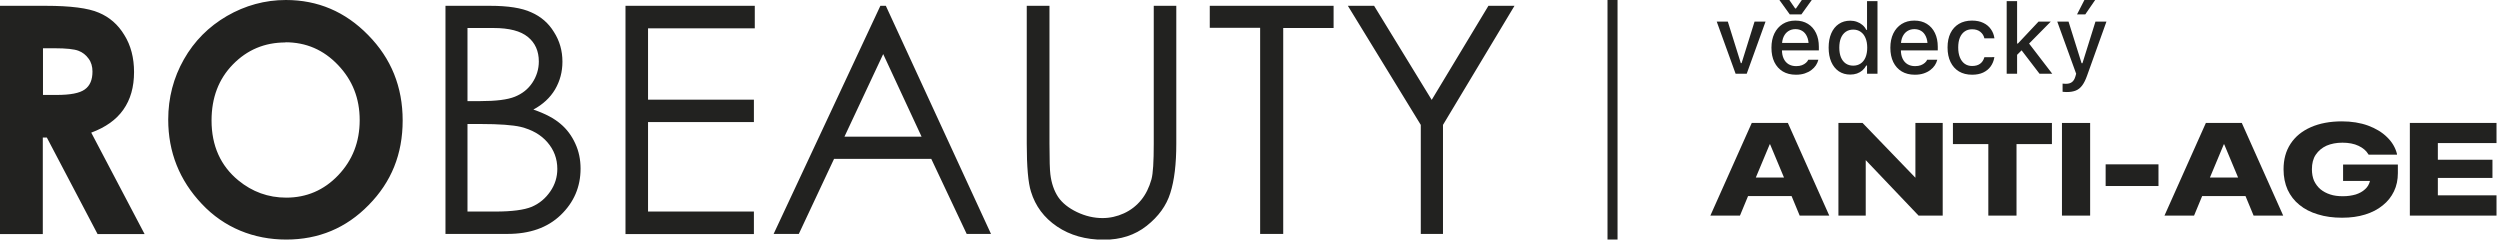 <?xml version="1.0" encoding="UTF-8"?> <svg xmlns="http://www.w3.org/2000/svg" width="407" height="39" viewBox="0 0 407 39" fill="none"><g clip-path="url(#clip0_7238_49)"><path d="M289.603 20.017H285.187L278.448 35.1H283.266L284.585 31.917H291.668L292.987 35.1H297.805L291.066 20.017H289.603ZM285.847 28.906L288.112 23.486H288.17L290.435 28.906H285.847Z" fill="#222220"></path><path d="M311.828 28.935L303.225 20.017H299.296V35.1H303.741V26.067L312.344 35.1H316.272V20.017H311.828V28.935Z" fill="#222220"></path><path d="M317.936 23.458H323.7V35.1H328.288V23.458H334.052V20.017H317.936V23.458Z" fill="#222220"></path><path d="M340.275 20.017H335.687V35.1H340.275V20.017Z" fill="#222220"></path><path d="M351.401 26.755H342.798V30.283H351.401V26.755Z" fill="#222220"></path><path d="M363.531 20.017H359.115L352.376 35.1H357.194L358.513 31.917H365.567L366.886 35.1H371.704L364.965 20.017H363.502H363.531ZM359.775 28.906L362.04 23.486H362.097L364.363 28.906H359.803H359.775Z" fill="#222220"></path><path d="M381.426 29.451H385.813V29.537C385.67 30.053 385.412 30.483 385.01 30.827C384.609 31.2 384.121 31.458 383.519 31.659C382.917 31.831 382.229 31.946 381.426 31.946C380.623 31.946 379.963 31.86 379.361 31.659C378.73 31.458 378.214 31.172 377.755 30.799C377.325 30.426 376.981 29.967 376.723 29.422C376.493 28.877 376.379 28.247 376.379 27.558C376.379 26.612 376.579 25.809 377.01 25.178C377.44 24.547 378.013 24.06 378.759 23.716C379.504 23.4 380.365 23.228 381.34 23.228C382.372 23.228 383.261 23.4 383.978 23.744C384.695 24.088 385.211 24.519 385.555 25.092L385.612 25.178H390.229V25.063C389.971 24.031 389.426 23.113 388.623 22.339C387.821 21.536 386.76 20.905 385.526 20.447C384.265 19.988 382.831 19.758 381.254 19.758C379.332 19.758 377.64 20.074 376.207 20.705C374.773 21.335 373.683 22.224 372.909 23.4C372.134 24.576 371.762 25.952 371.762 27.558C371.762 28.82 371.991 29.91 372.421 30.885C372.88 31.86 373.511 32.691 374.343 33.351C375.174 34.039 376.178 34.555 377.354 34.9C378.529 35.272 379.849 35.444 381.282 35.444C382.716 35.444 383.921 35.272 385.039 34.928C386.157 34.584 387.104 34.096 387.907 33.437C388.71 32.806 389.312 32.032 389.742 31.143C390.172 30.254 390.373 29.25 390.373 28.189V26.784H381.454V29.48L381.426 29.451Z" fill="#222220"></path><path d="M406.432 23.286V20.017H392.323V35.1H406.432V31.803H396.882V28.964H405.772V26.01H396.882V23.286H406.432Z" fill="#222220"></path><path d="M-0 0.946H7.427C11.499 0.946 14.367 1.319 16.087 2.065C17.808 2.782 19.213 3.986 20.245 5.707C21.306 7.399 21.823 9.435 21.823 11.729C21.823 14.166 21.249 16.202 20.073 17.865C18.926 19.5 17.177 20.733 14.854 21.593L23.543 38.111H15.887L7.628 22.396H6.968V38.111H-0.029V0.946H-0ZM6.997 15.457H9.205C11.442 15.457 12.962 15.17 13.793 14.568C14.653 13.965 15.055 12.99 15.055 11.643C15.055 10.84 14.854 10.123 14.424 9.549C13.994 8.947 13.449 8.517 12.761 8.259C12.073 8.001 10.782 7.857 8.918 7.857H6.997V15.457ZM46.542 0C51.732 0 56.206 1.893 59.934 5.707C63.69 9.521 65.554 14.137 65.554 19.615C65.554 25.092 63.719 29.623 60.02 33.379C56.349 37.136 51.876 39 46.599 39C41.323 39 36.505 37.079 32.863 33.207C29.221 29.365 27.386 24.776 27.386 19.471C27.386 15.915 28.246 12.646 29.938 9.664C31.63 6.682 33.981 4.33 36.935 2.61C39.917 0.889 43.129 0 46.542 0ZM46.484 6.911C43.072 6.911 40.233 8.115 37.91 10.496C35.587 12.876 34.44 15.915 34.44 19.615C34.44 23.715 35.903 26.985 38.799 29.365C41.065 31.229 43.674 32.175 46.599 32.175C49.897 32.175 52.736 30.971 55.059 28.533C57.382 26.096 58.557 23.113 58.557 19.557C58.557 16.002 57.382 13.048 55.03 10.582C52.678 8.115 49.84 6.882 46.456 6.882L46.484 6.911ZM72.523 0.946H79.778C82.703 0.946 84.94 1.29 86.488 2.007C88.065 2.696 89.298 3.757 90.187 5.219C91.105 6.653 91.564 8.259 91.564 10.037C91.564 11.7 91.162 13.191 90.359 14.568C89.556 15.915 88.381 17.005 86.832 17.837C88.754 18.496 90.216 19.271 91.248 20.16C92.281 21.02 93.084 22.11 93.657 23.371C94.231 24.604 94.517 25.981 94.517 27.443C94.517 30.426 93.428 32.949 91.277 35.014C89.126 37.079 86.23 38.082 82.617 38.082H72.523V0.946ZM76.107 4.56V16.46H78.201C80.753 16.46 82.617 16.231 83.821 15.743C85.026 15.256 85.972 14.51 86.66 13.478C87.348 12.446 87.721 11.27 87.721 10.008C87.721 8.316 87.119 6.968 85.943 6.022C84.767 5.047 82.903 4.56 80.351 4.56H76.107ZM76.107 20.188V34.44H80.667C83.334 34.44 85.312 34.182 86.574 33.666C87.836 33.121 88.811 32.29 89.585 31.171C90.359 30.053 90.732 28.82 90.732 27.501C90.732 25.837 90.187 24.404 89.126 23.171C88.065 21.938 86.603 21.106 84.739 20.647C83.477 20.36 81.326 20.188 78.229 20.188H76.165H76.107ZM101.83 0.946H122.879V4.617H105.501V16.231H122.735V19.873H105.501V34.44H122.735V38.111H101.83V0.975V0.946ZM144.214 0.946L161.334 38.082H157.376L151.612 25.866H135.783L130.048 38.082H125.947L143.325 0.946H144.214ZM143.784 8.804L137.475 22.253H150.035L143.784 8.804ZM167.184 0.946H170.854V23.371C170.854 26.038 170.912 27.701 170.998 28.361C171.17 29.823 171.6 31.057 172.259 32.06C172.919 33.035 173.951 33.867 175.328 34.526C176.704 35.186 178.109 35.502 179.486 35.502C180.69 35.502 181.866 35.243 182.984 34.727C184.103 34.211 185.02 33.494 185.795 32.548C186.54 31.63 187.085 30.512 187.458 29.193C187.716 28.246 187.831 26.325 187.831 23.4V0.946H191.501V23.371C191.501 26.698 191.186 29.365 190.526 31.429C189.895 33.465 188.605 35.243 186.684 36.763C184.762 38.283 182.44 39.029 179.715 39.029C176.762 39.029 174.209 38.312 172.087 36.878C169.965 35.444 168.56 33.551 167.843 31.2C167.384 29.766 167.155 27.128 167.155 23.371V0.946H167.184ZM196.95 4.531V0.946H217.109V4.56H208.908V38.082H205.151V4.531H196.921H196.95ZM219.461 0.946H223.705L233.082 16.26L242.316 0.946H246.56L234.918 20.332V38.082H231.304V20.332L219.432 0.946H219.461Z" fill="#222220"></path><path d="M263.336 0H261.702V39H263.336V0Z" fill="#222220"></path><path d="M282.555 12L279.484 3.516H281.289L283.406 10.281H283.531L285.641 3.516H287.43L284.367 12H282.555ZM292.375 12.164C291.547 12.164 290.836 11.987 290.242 11.633C289.648 11.273 289.19 10.766 288.867 10.109C288.549 9.453 288.391 8.677 288.391 7.781V7.773C288.391 6.888 288.549 6.115 288.867 5.453C289.19 4.792 289.643 4.276 290.227 3.906C290.815 3.536 291.503 3.352 292.289 3.352C293.081 3.352 293.76 3.529 294.328 3.883C294.901 4.237 295.341 4.734 295.648 5.375C295.956 6.01 296.109 6.755 296.109 7.609V8.203H289.25V6.992H295.266L294.453 8.117V7.438C294.453 6.833 294.359 6.333 294.172 5.938C293.99 5.536 293.737 5.237 293.414 5.039C293.091 4.841 292.719 4.742 292.297 4.742C291.875 4.742 291.497 4.846 291.164 5.055C290.836 5.258 290.576 5.56 290.383 5.961C290.195 6.362 290.102 6.854 290.102 7.438V8.117C290.102 8.674 290.195 9.151 290.383 9.547C290.57 9.943 290.836 10.245 291.18 10.453C291.529 10.662 291.94 10.766 292.414 10.766C292.779 10.766 293.091 10.716 293.352 10.617C293.617 10.513 293.833 10.385 294 10.234C294.172 10.083 294.289 9.935 294.352 9.789L294.383 9.727H296.023L296.008 9.797C295.935 10.078 295.807 10.359 295.625 10.641C295.443 10.917 295.201 11.169 294.898 11.398C294.602 11.628 294.242 11.812 293.82 11.953C293.404 12.094 292.922 12.164 292.375 12.164ZM295.203 -0.344L293.266 2.344H291.375L289.438 -0.344H291.062L292.258 1.383H292.383L293.578 -0.344H295.203ZM301.219 12.141C300.51 12.141 299.891 11.963 299.359 11.609C298.833 11.25 298.424 10.742 298.133 10.086C297.846 9.43 297.703 8.656 297.703 7.766V7.75C297.703 6.854 297.846 6.078 298.133 5.422C298.419 4.766 298.826 4.26 299.352 3.906C299.878 3.547 300.5 3.367 301.219 3.367C301.609 3.367 301.974 3.43 302.312 3.555C302.651 3.674 302.951 3.846 303.211 4.07C303.471 4.289 303.677 4.552 303.828 4.859H303.953V0.188H305.656V12H303.953V10.664H303.828C303.661 10.971 303.451 11.237 303.195 11.461C302.94 11.68 302.646 11.849 302.312 11.969C301.979 12.083 301.615 12.141 301.219 12.141ZM301.703 10.688C302.172 10.688 302.578 10.57 302.922 10.336C303.266 10.102 303.529 9.766 303.711 9.328C303.893 8.885 303.984 8.365 303.984 7.766V7.75C303.984 7.146 303.891 6.625 303.703 6.188C303.521 5.75 303.258 5.414 302.914 5.18C302.576 4.94 302.172 4.82 301.703 4.82C301.234 4.82 300.828 4.94 300.484 5.18C300.146 5.414 299.885 5.75 299.703 6.188C299.526 6.62 299.438 7.141 299.438 7.75V7.766C299.438 8.37 299.526 8.891 299.703 9.328C299.885 9.766 300.146 10.102 300.484 10.336C300.828 10.57 301.234 10.688 301.703 10.688ZM311.734 12.164C310.906 12.164 310.195 11.987 309.602 11.633C309.008 11.273 308.549 10.766 308.227 10.109C307.909 9.453 307.75 8.677 307.75 7.781V7.773C307.75 6.888 307.909 6.115 308.227 5.453C308.549 4.792 309.003 4.276 309.586 3.906C310.174 3.536 310.862 3.352 311.648 3.352C312.44 3.352 313.12 3.529 313.688 3.883C314.26 4.237 314.701 4.734 315.008 5.375C315.315 6.01 315.469 6.755 315.469 7.609V8.203H308.609V6.992H314.625L313.812 8.117V7.438C313.812 6.833 313.719 6.333 313.531 5.938C313.349 5.536 313.096 5.237 312.773 5.039C312.451 4.841 312.078 4.742 311.656 4.742C311.234 4.742 310.857 4.846 310.523 5.055C310.195 5.258 309.935 5.56 309.742 5.961C309.555 6.362 309.461 6.854 309.461 7.438V8.117C309.461 8.674 309.555 9.151 309.742 9.547C309.93 9.943 310.195 10.245 310.539 10.453C310.888 10.662 311.299 10.766 311.773 10.766C312.138 10.766 312.451 10.716 312.711 10.617C312.977 10.513 313.193 10.385 313.359 10.234C313.531 10.083 313.648 9.935 313.711 9.789L313.742 9.727H315.383L315.367 9.797C315.294 10.078 315.167 10.359 314.984 10.641C314.802 10.917 314.56 11.169 314.258 11.398C313.961 11.628 313.602 11.812 313.18 11.953C312.763 12.094 312.281 12.164 311.734 12.164ZM321.055 12.164C320.232 12.164 319.521 11.987 318.922 11.633C318.328 11.273 317.87 10.763 317.547 10.102C317.224 9.44 317.062 8.651 317.062 7.734V7.719C317.062 6.818 317.221 6.042 317.539 5.391C317.862 4.74 318.32 4.237 318.914 3.883C319.513 3.529 320.224 3.352 321.047 3.352C321.76 3.352 322.372 3.477 322.883 3.727C323.398 3.971 323.807 4.31 324.109 4.742C324.417 5.169 324.609 5.656 324.688 6.203L324.695 6.242H323.062L323.055 6.227C322.961 5.81 322.745 5.464 322.406 5.188C322.068 4.906 321.617 4.766 321.055 4.766C320.586 4.766 320.182 4.885 319.844 5.125C319.505 5.359 319.245 5.698 319.062 6.141C318.885 6.583 318.797 7.109 318.797 7.719V7.734C318.797 8.359 318.888 8.896 319.07 9.344C319.253 9.792 319.513 10.138 319.852 10.383C320.19 10.622 320.591 10.742 321.055 10.742C321.586 10.742 322.016 10.625 322.344 10.391C322.677 10.156 322.911 9.81 323.047 9.352L323.062 9.312L324.688 9.305L324.672 9.375C324.573 9.927 324.372 10.412 324.07 10.828C323.768 11.245 323.365 11.573 322.859 11.812C322.359 12.047 321.758 12.164 321.055 12.164ZM326.688 12V0.188H328.383V12H326.688ZM332.031 12L328.984 8.023L330.242 6.969L334.102 12H332.031ZM328.219 9.086L328.148 7.086H328.516L331.875 3.516H333.867L330.039 7.391L329.383 7.93L328.219 9.086ZM336.469 14.984C336.365 14.984 336.253 14.979 336.133 14.969C336.013 14.963 335.898 14.956 335.789 14.945V13.609C335.872 13.62 335.964 13.628 336.062 13.633C336.167 13.638 336.266 13.641 336.359 13.641C336.755 13.641 337.076 13.547 337.32 13.359C337.565 13.177 337.75 12.872 337.875 12.445L338 12.008L334.922 3.516H336.758L339.156 11.164L338.625 10.289H339.273L338.75 11.164L341.141 3.516H342.93L339.773 12.32C339.534 12.997 339.268 13.529 338.977 13.914C338.685 14.305 338.339 14.581 337.938 14.742C337.536 14.904 337.047 14.984 336.469 14.984ZM339.484 2.344H338.141L339.516 -0.344H341.328L339.484 2.344Z" fill="#222220"></path></g><defs><clipPath id="clip0_7238_49"><rect width="406.432" height="39" fill="white"></rect></clipPath></defs></svg> 